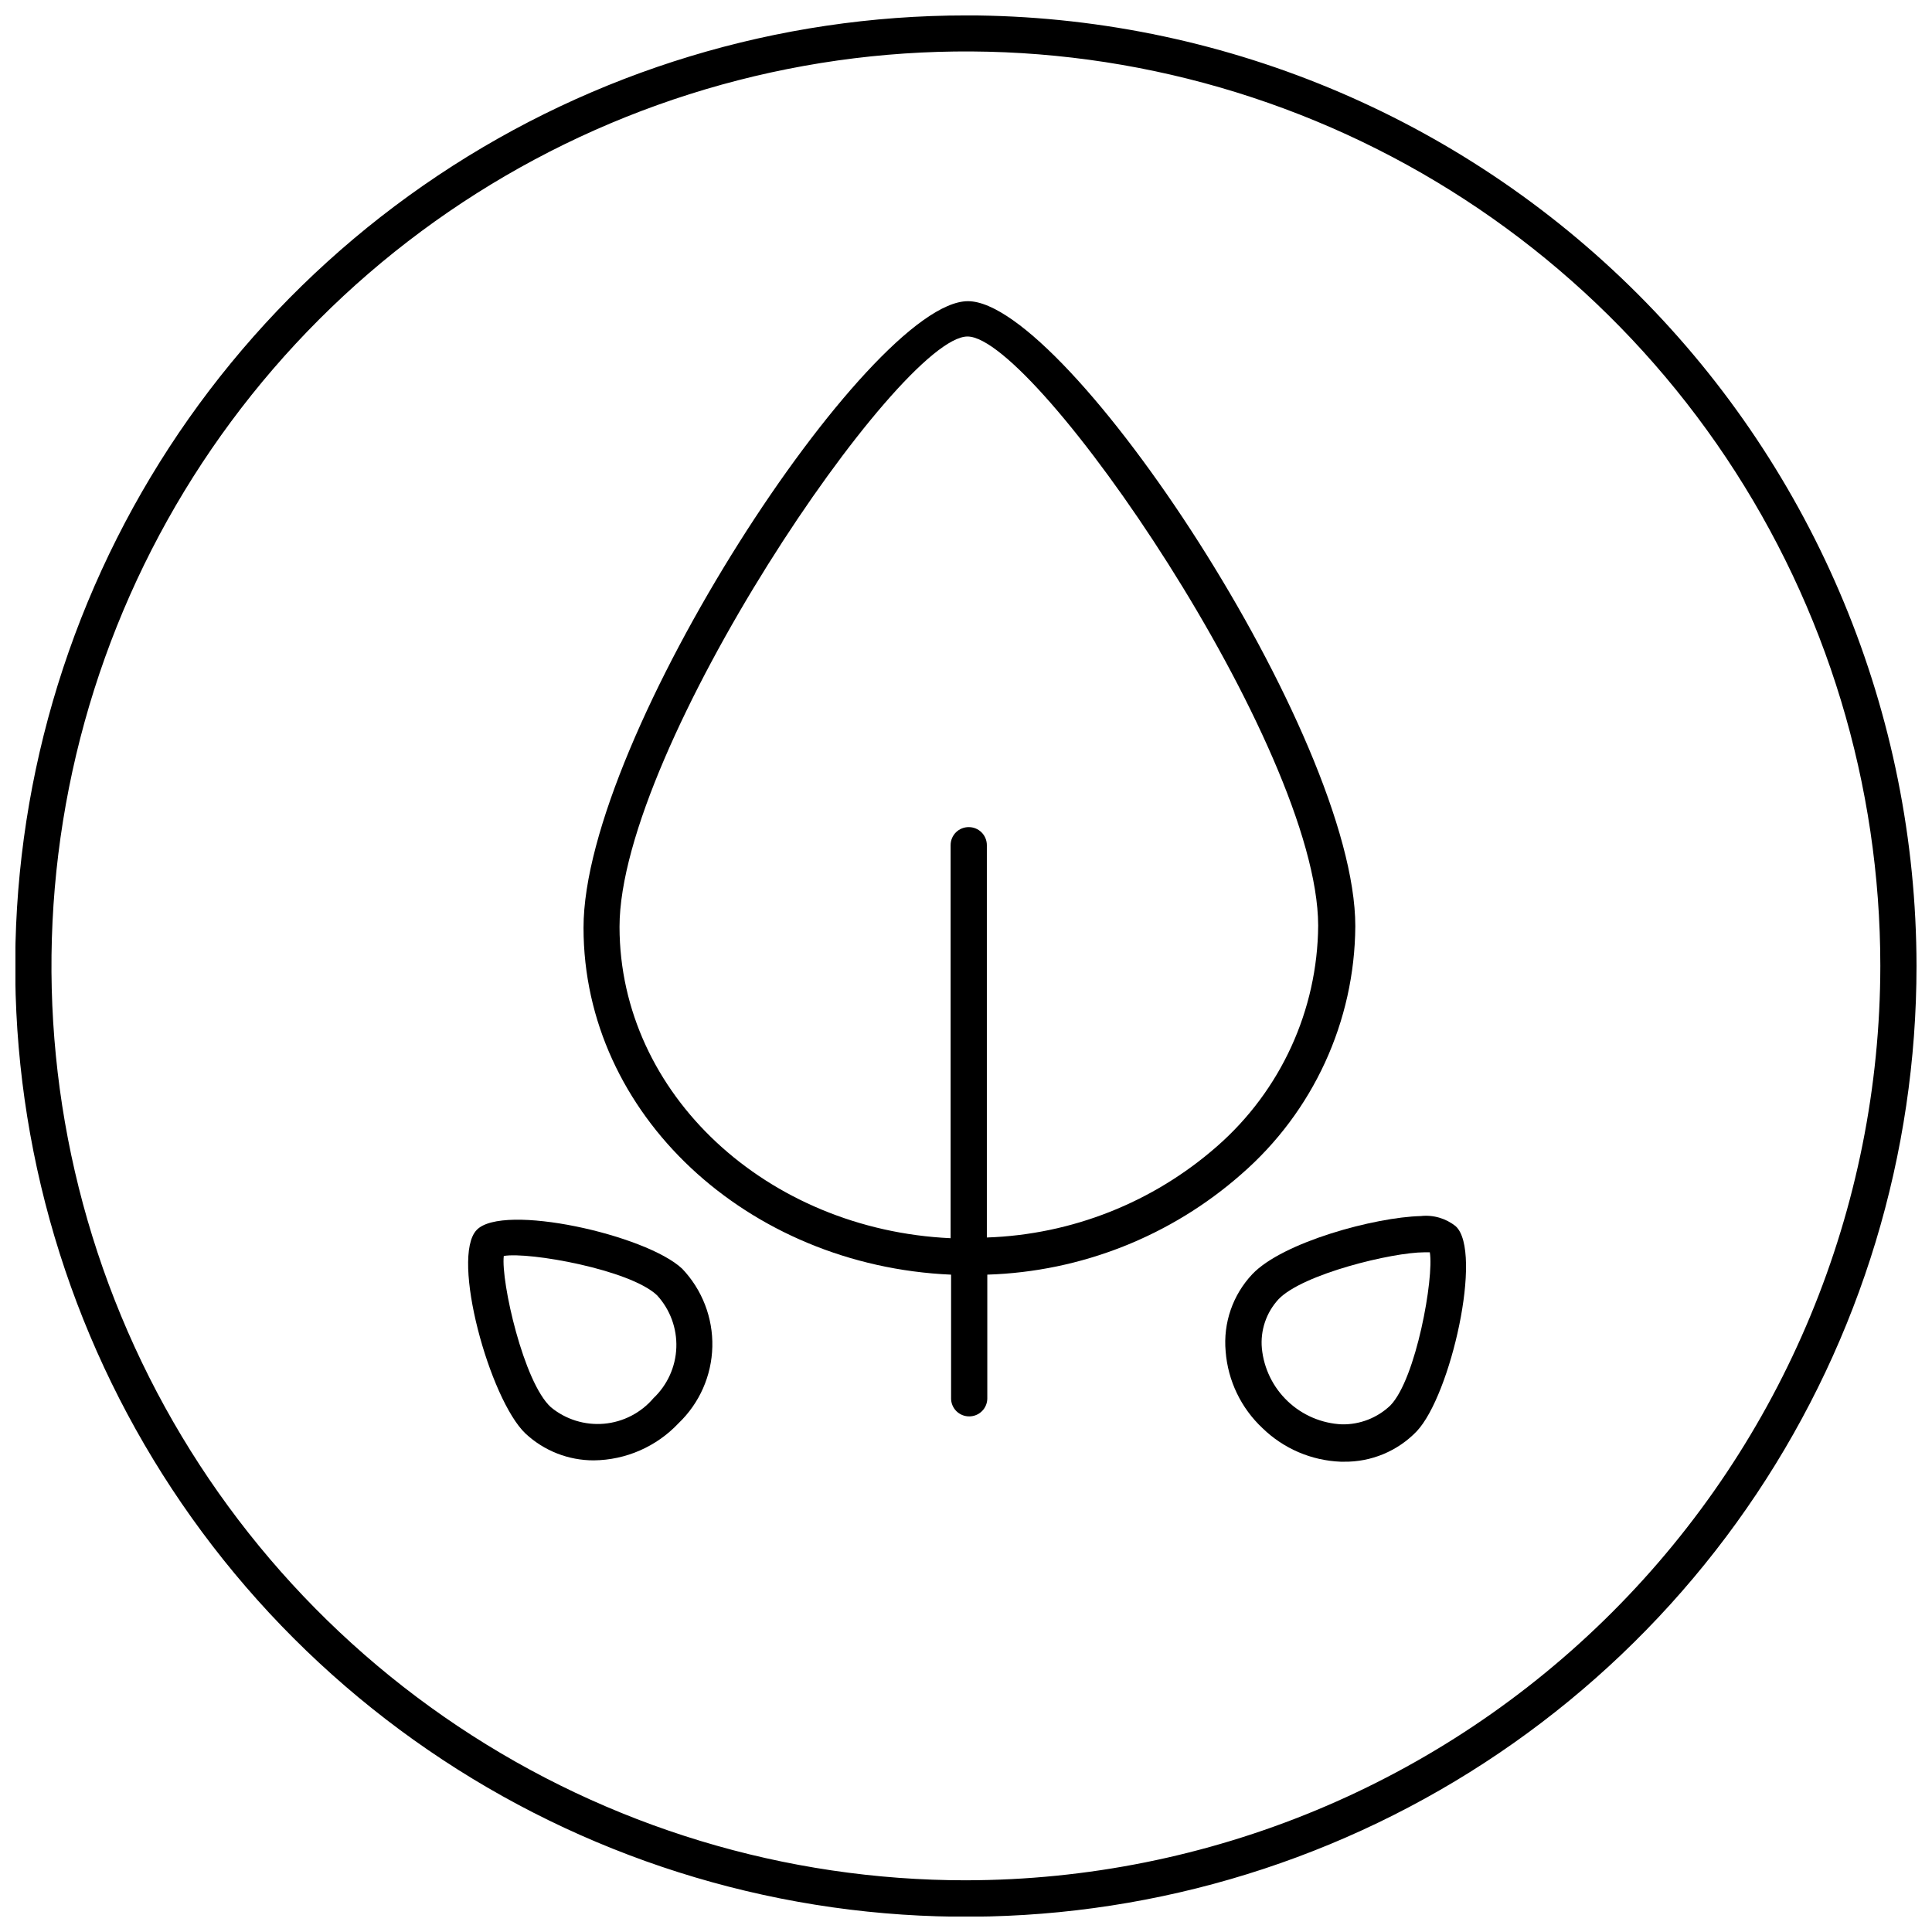 <?xml version="1.0" encoding="UTF-8"?>
<!-- Uploaded to: ICON Repo, www.iconrepo.com, Generator: ICON Repo Mixer Tools -->
<svg width="800px" height="800px" version="1.1" viewBox="144 144 512 512" xmlns="http://www.w3.org/2000/svg">
 <defs>
  <clipPath id="a">
   <path d="m148.09 148.09h503.81v503.81h-503.81z"/>
  </clipPath>
 </defs>
 <path d="m472.98 455.16c19.035-16.551 30.031-40.484 30.191-65.703 0-50.422-76.391-165.64-102.66-165.64-26.086 0-101.93 115.64-101.87 166.07 0 49.457 43.418 89.555 97.406 91.91v32.789l-0.004-0.004c0 1.277 0.512 2.5 1.418 3.394 0.91 0.898 2.137 1.395 3.414 1.379 1.266 0 2.477-0.504 3.371-1.398 0.895-0.895 1.398-2.109 1.398-3.375v-32.789c24.859-0.777 48.668-10.195 67.332-26.629zm-164.8-65.523c0-47.402 74.094-156.4 92.211-156.46 18.117 0 92.816 108.7 92.938 156.1v0.004c-0.164 22.438-9.922 43.738-26.812 58.512-16.93 14.859-38.48 23.395-60.992 24.156v-103.98c0-1.266-0.504-2.481-1.398-3.375-0.895-0.895-2.106-1.398-3.371-1.398-1.277-0.016-2.504 0.48-3.414 1.375-0.906 0.898-1.418 2.121-1.418 3.398v104.17c-48.551-2.234-87.68-38.047-87.742-82.492z"/>
 <path d="m520.5 466.27c-12.078 0.301-36.535 6.883-44.625 15.398-5.184 5.496-7.754 12.949-7.066 20.473 0.598 7.769 4.09 15.031 9.785 20.348 5.57 5.418 12.949 8.578 20.711 8.879h0.848c7.254 0.098 14.227-2.809 19.262-8.031 9.059-9.543 17.633-47.586 10.387-54.348-2.613-2.113-5.961-3.094-9.301-2.719zm-8.031 50.18c-3.457 3.305-8.082 5.106-12.863 5.016-5.356-0.25-10.445-2.418-14.34-6.113-3.891-3.691-6.324-8.66-6.856-13.996-0.445-4.777 1.156-9.52 4.41-13.043 6.402-6.703 30.195-12.441 38.648-12.441h1.449c1.145 6.703-3.625 33.516-10.449 40.578z"/>
 <path d="m270.32 469.96c-6.945 7.246 3.441 44.867 12.922 53.926 4.914 4.59 11.395 7.141 18.117 7.125 8.516-0.086 16.629-3.641 22.465-9.844 5.551-5.305 8.77-12.594 8.953-20.27 0.18-7.676-2.691-15.109-7.988-20.672-9.539-8.996-47.582-17.512-54.469-10.266zm46.859 44.566c-3.305 3.887-8.008 6.32-13.09 6.773-5.086 0.449-10.141-1.113-14.082-4.359-7.246-6.519-13.285-33.395-12.5-40.098 6.703-1.148 33.516 3.625 40.641 10.445v0.004c3.441 3.758 5.266 8.719 5.086 13.812-0.18 5.094-2.356 9.914-6.055 13.422z"/>
 <g clip-path="url(#a)">
  <path d="m400.03 148.09c-49.832-0.012-98.551 14.754-139.99 42.434-41.441 27.68-73.742 67.023-92.816 113.06-19.074 46.039-24.07 96.699-14.352 145.57s33.715 93.773 68.953 129.01c35.238 35.238 80.133 59.234 129.01 68.953 48.879 9.719 99.539 4.727 145.57-14.352 46.039-19.074 85.387-51.375 113.06-92.816 27.68-41.438 42.445-90.156 42.434-139.99-0.078-66.777-26.641-130.8-73.859-178.02s-111.24-73.781-178.02-73.859zm0 494.21c-47.93 0.012-94.789-14.191-134.65-40.809-39.859-26.621-70.93-64.465-89.281-108.75-18.352-44.277-23.156-93.004-13.812-140.02 9.344-47.012 32.418-90.195 66.305-124.09 33.891-33.895 77.07-56.98 124.08-66.336 47.012-9.355 95.738-4.562 140.02 13.777 44.285 18.34 82.137 49.402 108.77 89.254 26.629 39.855 40.844 86.707 40.844 134.64-0.062 64.242-25.605 125.83-71.027 171.26-45.418 45.434-107 70.992-171.25 71.07z"/>
 </g>
</svg>